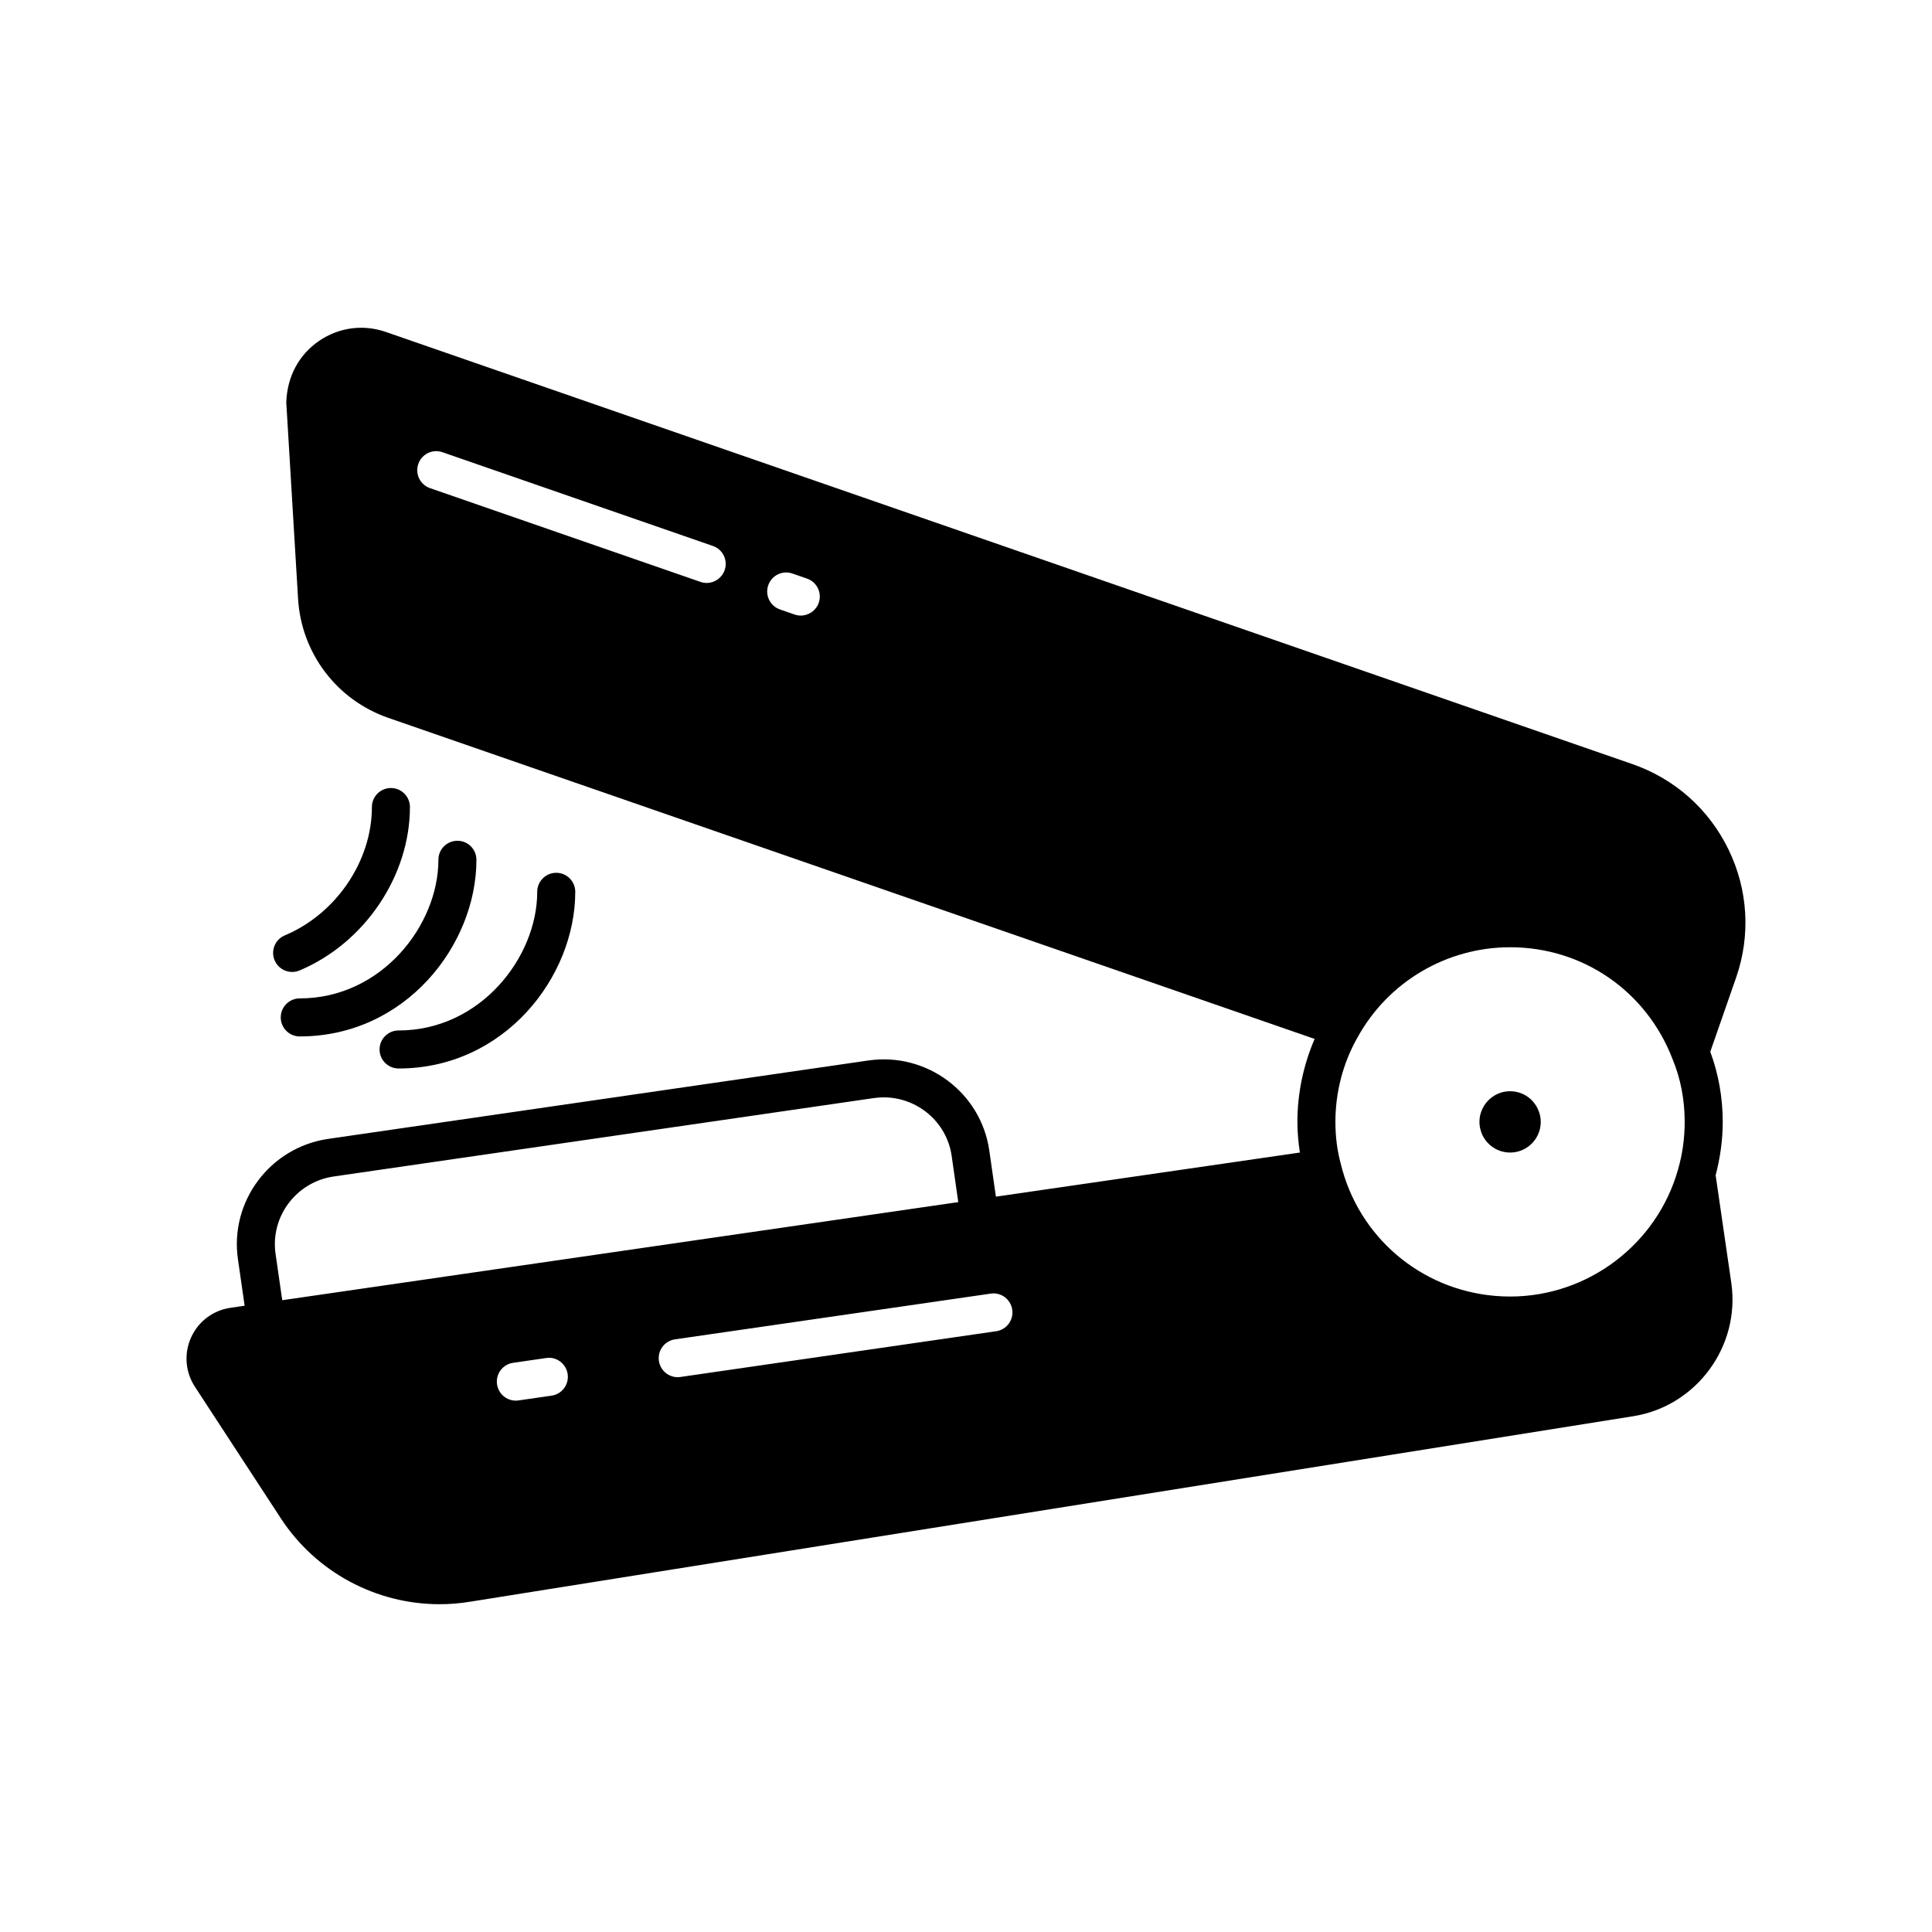 <?xml version="1.0" encoding="UTF-8"?>
<!-- Uploaded to: ICON Repo, www.iconrepo.com, Generator: ICON Repo Mixer Tools -->
<svg fill="#000000" width="800px" height="800px" version="1.1" viewBox="144 144 512 512" xmlns="http://www.w3.org/2000/svg">
 <g>
  <path d="m544.2 433.19c-3.055 0-5.715 1.688-7.094 4.184-0.664 1.164-1.035 2.508-1.035 3.945 0 0.676 0.082 1.332 0.25 1.949 0.855 3.539 4.062 6.168 7.879 6.168 3.707 0 6.844-2.496 7.805-5.906 0.203-0.699 0.309-1.438 0.309-2.211 0-1.047-0.191-2.031-0.57-2.945-1.16-3.031-4.098-5.184-7.543-5.184z"/>
  <path d="m244.59 422.12c0 2.785 2.254 5.039 5.039 5.039 28.004 0 46.82-24.207 46.82-46.82 0-2.781-2.254-5.039-5.039-5.039-2.781 0-5.039 2.254-5.039 5.039 0 17.379-15.09 36.746-36.742 36.746-2.781-0.004-5.039 2.25-5.039 5.035z"/>
  <path d="m265.22 366.81c-2.781 0-5.039 2.254-5.039 5.039 0 17.379-15.09 36.738-36.742 36.738-2.781 0-5.039 2.254-5.039 5.039s2.254 5.039 5.039 5.039c28.004 0 46.82-24.207 46.82-46.816 0-2.781-2.258-5.039-5.039-5.039z"/>
  <path d="m221.42 401.58c0.648 0 1.309-0.129 1.945-0.395 17.23-7.223 29.27-25.031 29.27-43.312 0-2.781-2.254-5.039-5.039-5.039-2.781 0-5.039 2.254-5.039 5.039 0 14.332-9.496 28.32-23.09 34.016-2.566 1.074-3.773 4.027-2.699 6.594 0.812 1.934 2.684 3.098 4.652 3.098z"/>
  <path d="m602.05 369.08c-5.199-10.676-14.242-18.699-25.469-22.594l-330.28-114.5c-6.012-2.094-12.469-1.242-17.727 2.344-5.297 3.613-8.477 9.379-8.707 16.309l3.125 52.039c0.867 14.441 10.262 26.836 23.93 31.57l245.47 85.078c-2.965 6.875-4.566 14.363-4.566 22.02 0 2.777 0.262 5.469 0.656 8.09l-80.555 11.691-1.754-12.23c-2.195-15.355-16.555-26.074-31.988-23.867l-143.27 20.797c-15.418 2.281-26.117 16.641-23.844 31.984l1.762 12.219-3.731 0.547c-4.633 0.668-8.543 3.609-10.465 7.871-1.922 4.277-1.531 9.172 1.035 13.082l22.75 34.84c9.363 14.332 25.293 22.762 42.059 22.762 2.656 0 5.332-0.211 8.004-0.645l308.37-49.18c16.715-2.668 28.363-18.488 25.965-35.281l-4.156-28.578c1.199-4.57 1.879-9.293 1.879-14.098 0-6.586-1.16-12.855-3.301-18.633l6.848-19.652c0-0.004 0.004-0.004 0.004-0.008 3.891-11.223 3.164-23.289-2.043-33.98zm-266.01-73.984c-0.723 2.082-2.676 3.391-4.762 3.391-0.547 0-1.105-0.09-1.652-0.281l-71.664-24.844c-2.629-0.91-4.023-3.781-3.109-6.41 0.91-2.629 3.781-4.031 6.41-3.109l71.664 24.844c2.633 0.906 4.027 3.777 3.113 6.41zm24.938 8.645c-0.723 2.082-2.676 3.391-4.762 3.391-0.547 0-1.102-0.09-1.652-0.281l-3.863-1.34c-2.629-0.91-4.019-3.781-3.109-6.41 0.906-2.629 3.762-4.023 6.41-3.109l3.863 1.34c2.629 0.906 4.023 3.777 3.113 6.41zm-142.18 184.83-1.762-12.219c-1.457-9.863 5.426-19.09 15.336-20.562l143.24-20.793c0.871-0.121 1.734-0.184 2.59-0.184 8.906 0 16.707 6.508 17.996 15.504l1.754 12.254zm71.375 25.289-8.746 1.266c-0.242 0.039-0.488 0.055-0.727 0.055-2.461 0-4.613-1.805-4.981-4.32-0.398-2.75 1.512-5.309 4.266-5.703l8.746-1.266c2.731-0.441 5.309 1.504 5.707 4.266 0.398 2.754-1.512 5.312-4.266 5.703zm117.82-17.07-83.668 12.121c-0.246 0.039-0.488 0.055-0.73 0.055-2.461 0-4.613-1.805-4.981-4.316-0.398-2.754 1.512-5.309 4.262-5.707l83.668-12.121c2.766-0.418 5.312 1.512 5.711 4.262 0.402 2.754-1.508 5.309-4.262 5.707zm180.7-42.844c-5.59 19.812-23.883 33.648-44.48 33.648-1.34 0-2.668-0.055-3.981-0.168-19.703-1.664-36.219-15.574-40.934-35.078-0.93-3.449-1.402-7.148-1.402-11 0-7.957 2.031-15.711 5.902-22.488 8.117-14.699 23.602-23.828 40.414-23.828 19.219 0 36.086 11.582 43.027 29.633 2.137 5.141 3.219 10.754 3.219 16.684 0 4.297-0.59 8.527-1.766 12.598z"/>
 </g>
</svg>